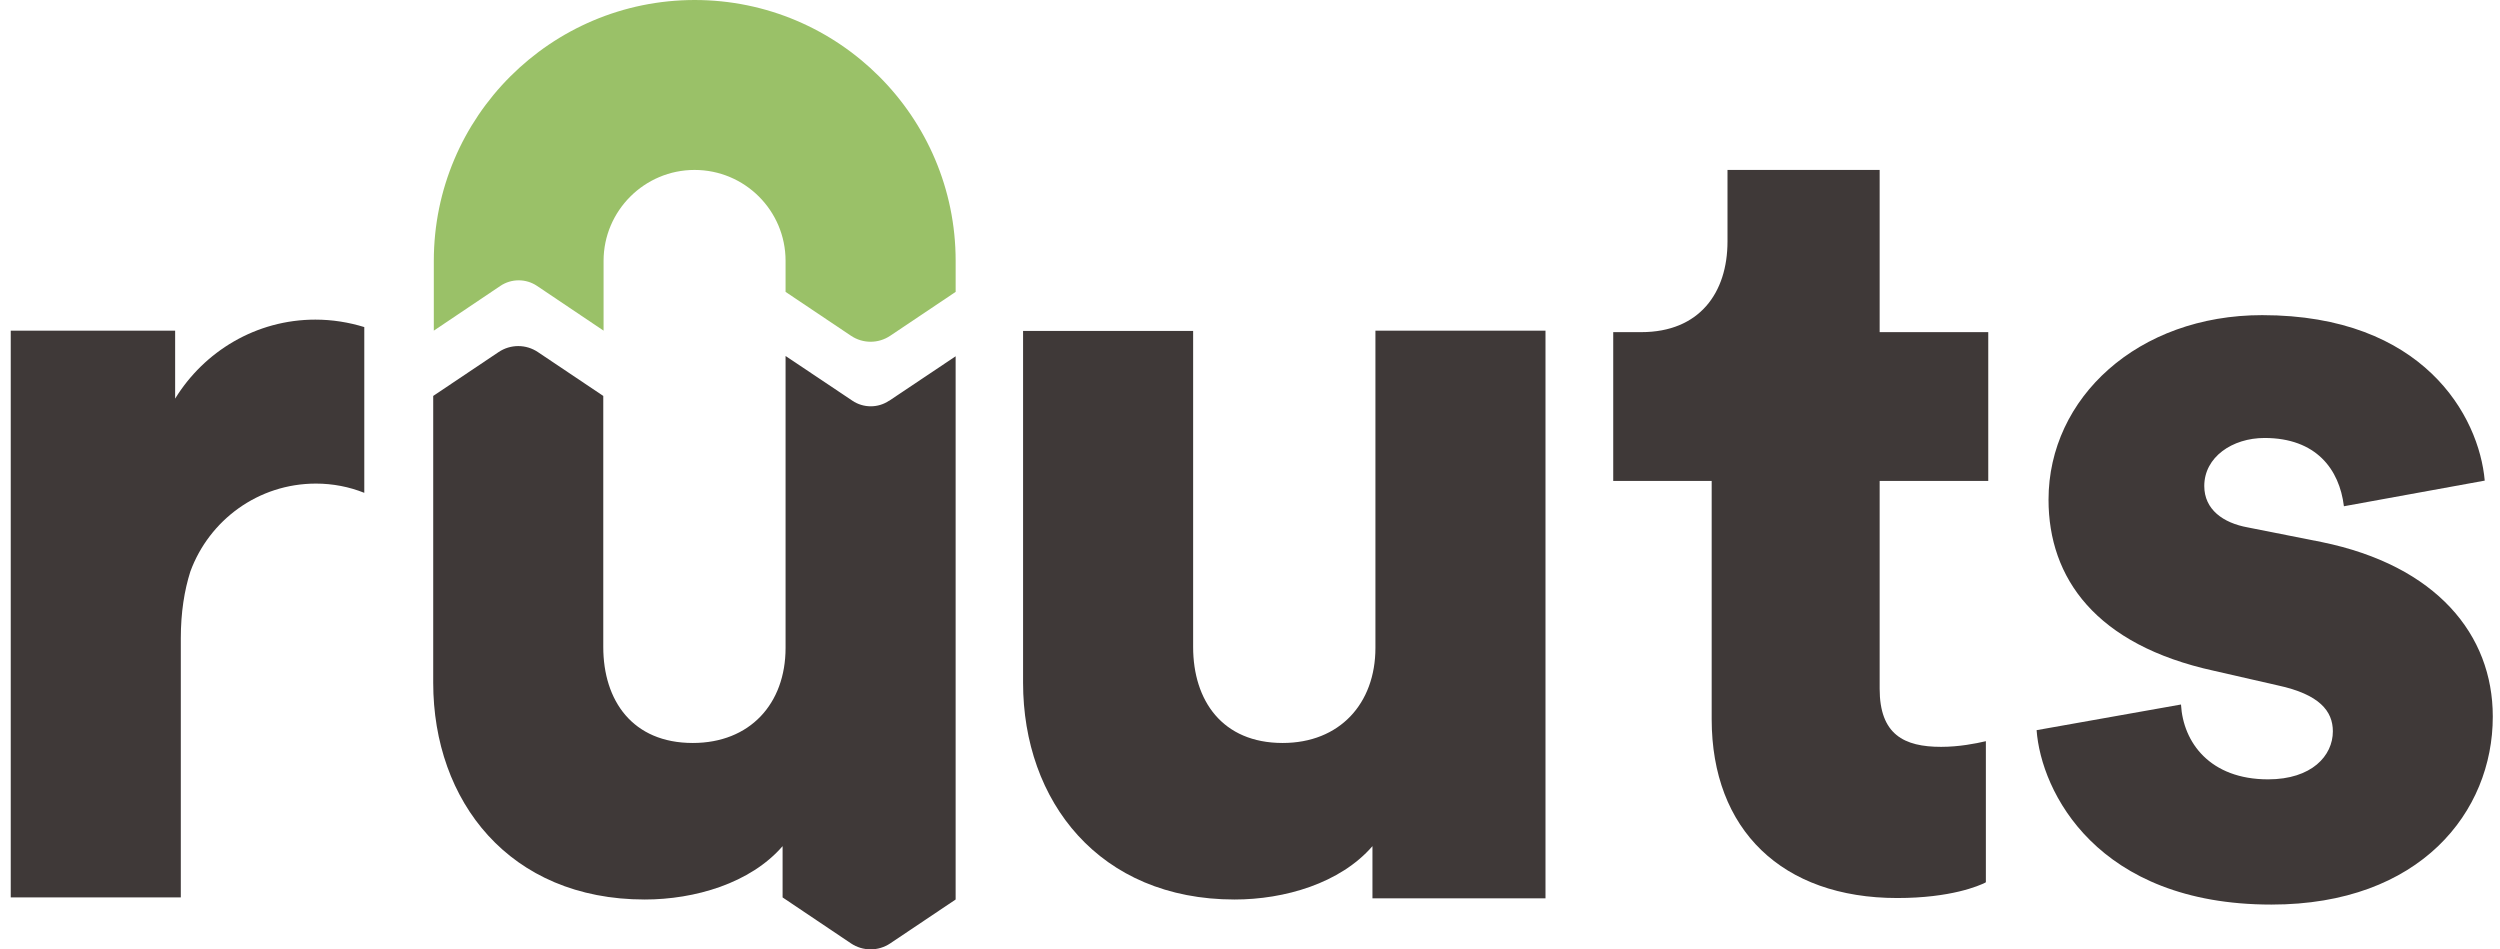 <svg xmlns="http://www.w3.org/2000/svg" width="158" height="60" viewBox="0 0 158 60" fill="none"><path d="M125.507 55.737V46.843C124.866 46.994 123.81 47.201 122.679 47.201C120.341 47.201 118.794 46.429 118.794 43.527V30.393H125.658V20.991H118.794V10.741H109.178V15.263C109.178 18.504 107.405 20.991 103.728 20.991H101.956V30.393H108.178V45.449C108.178 52.44 112.628 56.755 119.907 56.755C123.301 56.755 125.073 55.982 125.488 55.775" fill="#3F3938"></path><path d="M157.544 45.279C157.544 40.116 153.999 35.745 146.72 34.256L142.063 33.333C140.498 33.05 139.31 32.202 139.31 30.714C139.31 28.886 141.082 27.68 143.119 27.68C146.381 27.68 147.852 29.659 148.135 31.995L157.035 30.375C156.677 26.286 153.15 19.917 142.968 19.917C135.124 19.917 129.467 25.136 129.467 31.58C129.467 36.517 132.427 40.757 139.932 42.396L143.967 43.319C146.588 43.885 147.437 44.94 147.437 46.221C147.437 47.766 146.098 49.255 143.345 49.255C139.668 49.255 137.971 46.918 137.839 44.525L128.713 46.146C128.996 50.028 132.522 57.169 143.553 57.169C152.962 57.169 157.544 51.309 157.544 45.298" fill="#3F3938"></path><path d="M11.427 40.343C11.427 38.703 11.653 37.309 12.03 36.122C13.218 32.881 16.311 30.563 19.969 30.563C21.044 30.563 22.081 30.77 23.023 31.147V20.671C22.043 20.369 21.006 20.2 19.931 20.2C16.179 20.2 12.898 22.216 11.069 25.193V20.897H0.679V56.717H11.427V40.343Z" fill="#3F3938"></path><path d="M64.658 20.916V43.15C64.658 50.631 69.466 56.849 78.027 56.849C81.176 56.849 84.702 55.831 86.739 53.476V56.773H97.675V20.897H86.927V40.945C86.927 44.469 84.665 46.956 81.063 46.956C77.254 46.956 75.406 44.281 75.406 40.889V20.916H64.658Z" fill="#3F3938"></path><path d="M43.897 0C53.005 0 60.397 7.386 60.397 16.487V18.447L56.267 21.217C55.513 21.726 54.532 21.726 53.778 21.217L49.648 18.447V16.487C49.648 13.303 47.065 10.74 43.897 10.74C40.729 10.74 38.146 13.322 38.146 16.487V20.897L33.941 18.07C33.243 17.599 32.319 17.599 31.622 18.07L27.417 20.897V16.487C27.417 7.386 34.809 0 43.916 0" fill="#9AC168"></path><path d="M56.191 25.325C55.494 25.796 54.57 25.796 53.872 25.325L49.648 22.498V40.945C49.648 44.488 47.386 46.956 43.784 46.956C39.975 46.956 38.127 44.281 38.127 40.889V25.023L33.998 22.253C33.243 21.745 32.263 21.745 31.509 22.253L27.379 25.023V43.15C27.379 50.631 32.188 56.849 40.748 56.849C43.897 56.849 47.423 55.831 49.46 53.476V56.717L53.778 59.619C54.532 60.127 55.513 60.127 56.267 59.619L60.396 56.849V22.517L56.173 25.344L56.191 25.325Z" fill="#3F3938"></path></svg>